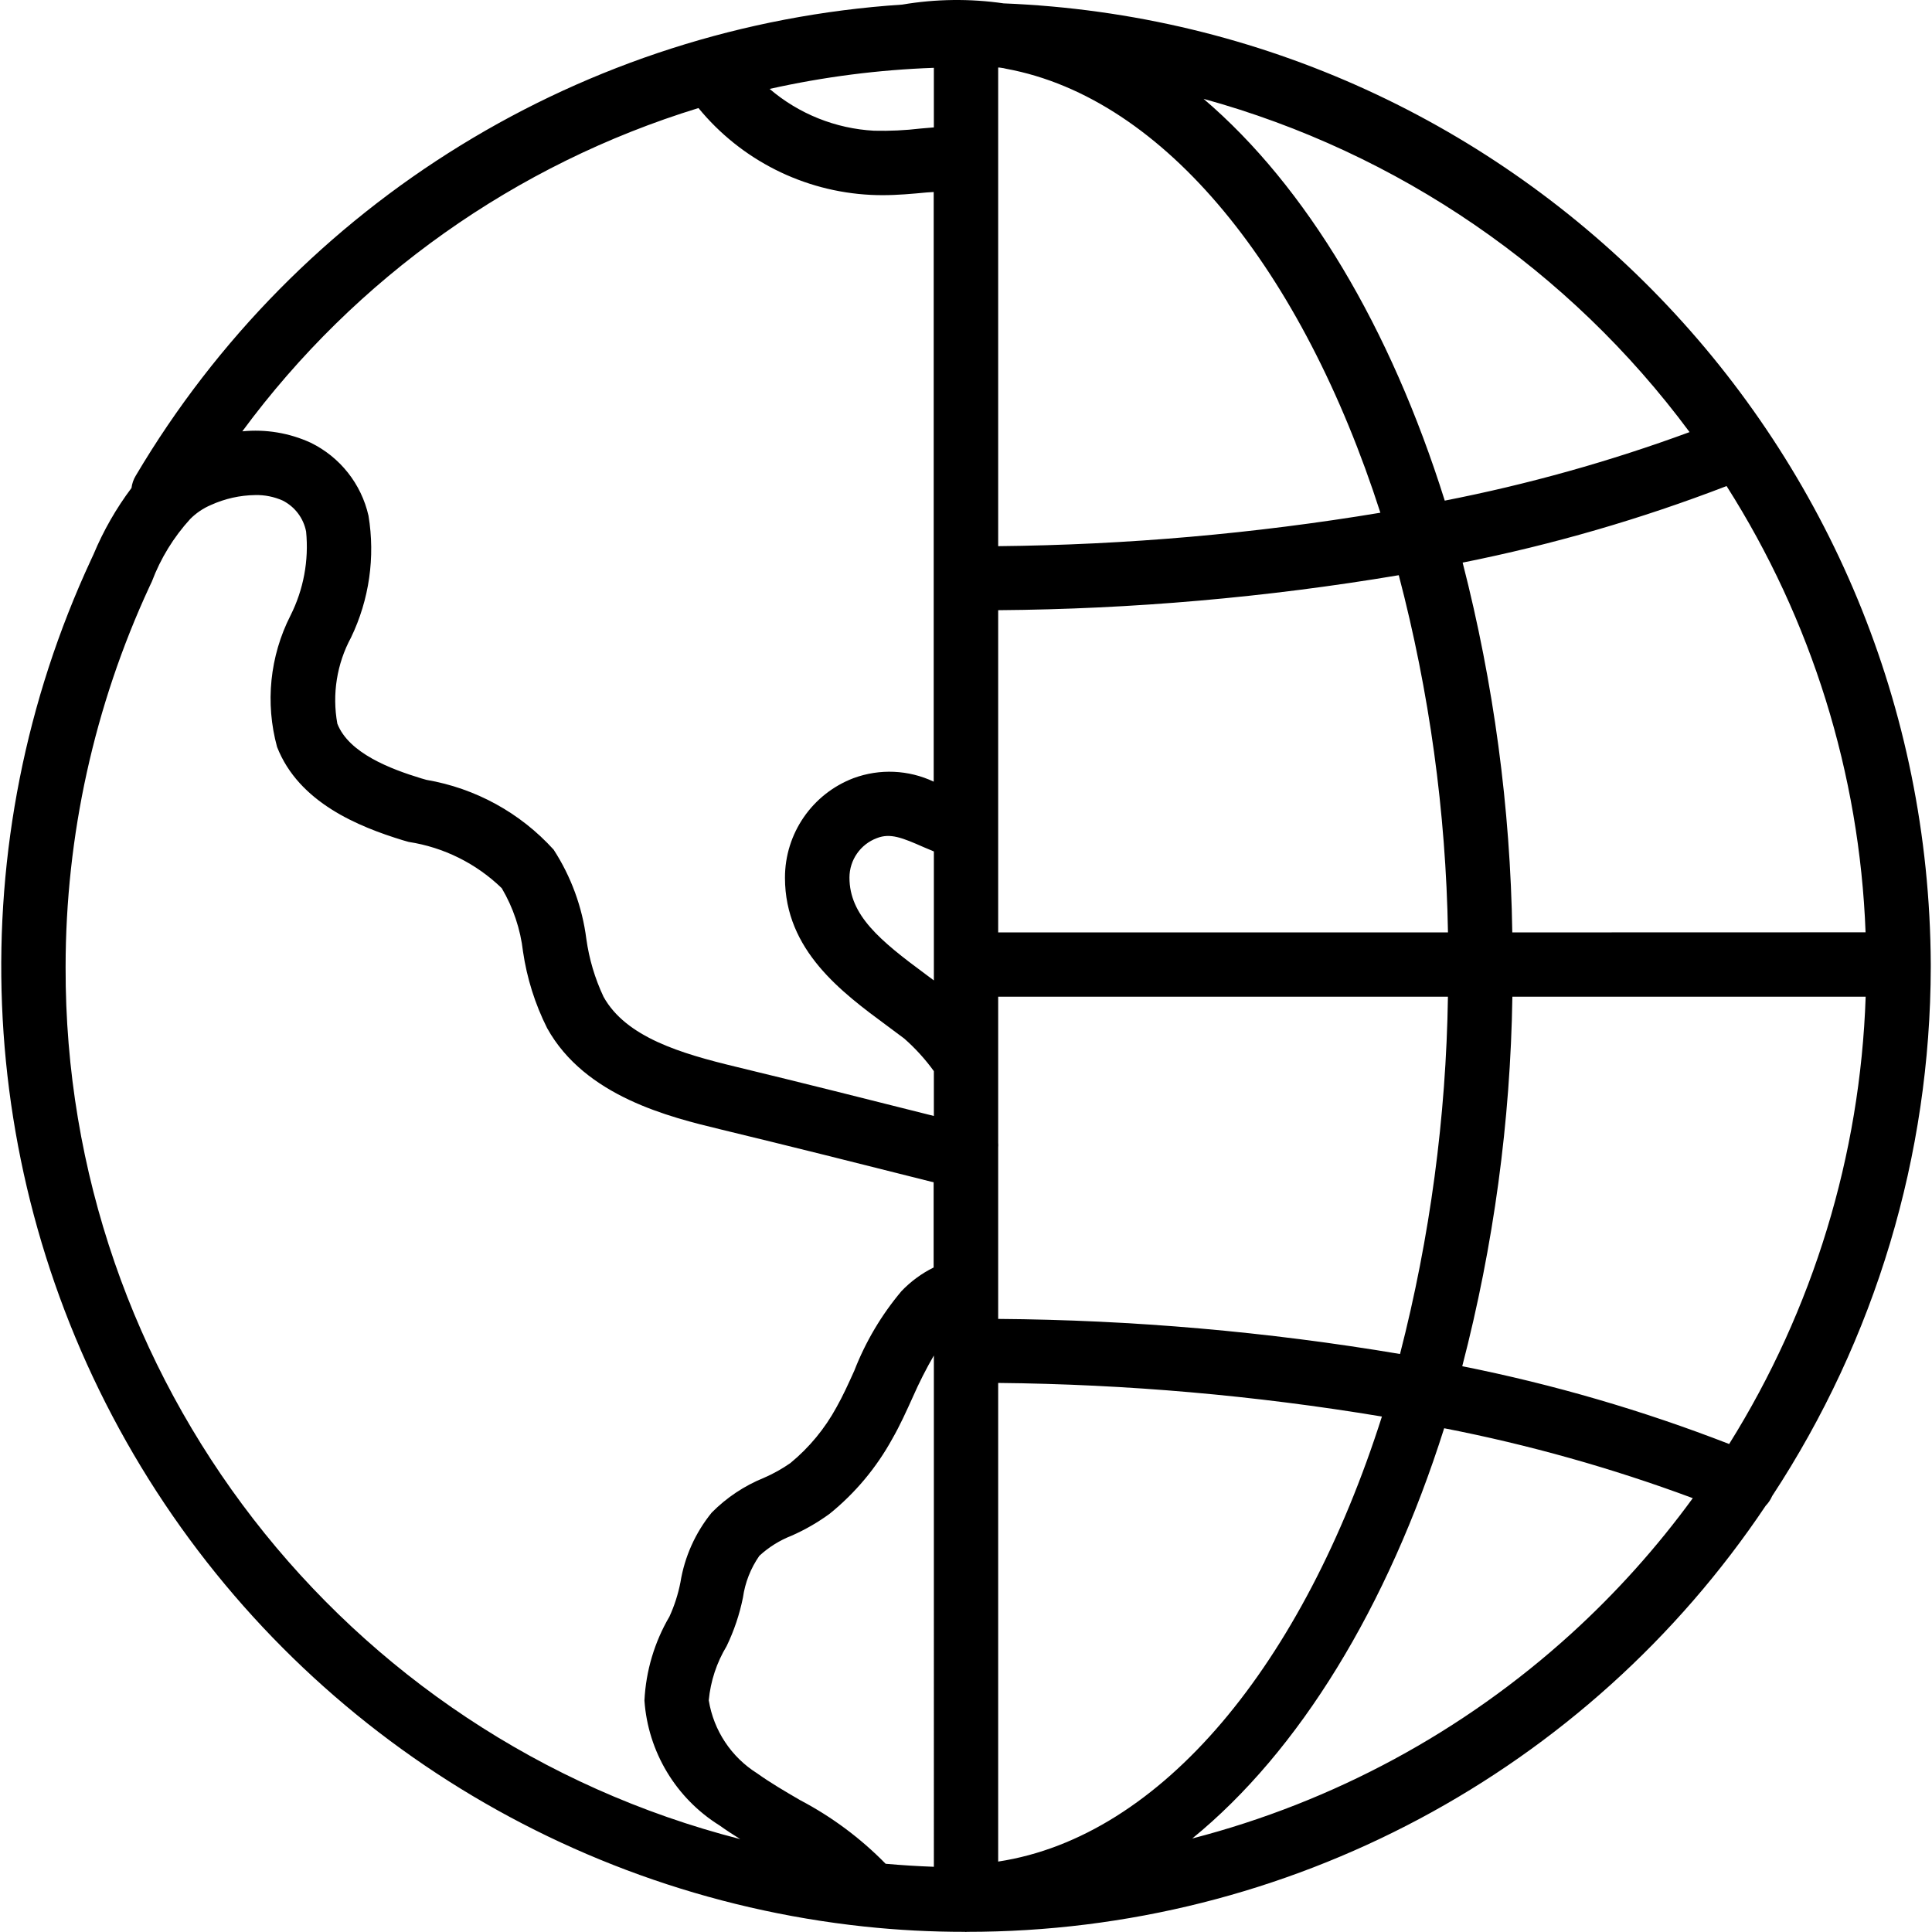 <?xml version="1.0" encoding="iso-8859-1"?>
<!-- Generator: Adobe Illustrator 19.0.0, SVG Export Plug-In . SVG Version: 6.00 Build 0)  -->
<svg version="1.1" id="Capa_1" xmlns="http://www.w3.org/2000/svg" xmlns:xlink="http://www.w3.org/1999/xlink" x="0px" y="0px"
	 viewBox="0 0 496.135 496.135" style="enable-background:new 0 0 496.135 496.135;" xml:space="preserve">
<g>
	<g>
		<path d="M257.727,0.866c-8.64-1.252-17.422-1.146-26.029,0.314C150.139,6.57,76.488,51.842,34.85,122.177
			c-0.576,0.956-0.945,2.022-1.082,3.13c-3.941,5.253-7.214,10.976-9.745,17.036l-0.619,1.338
			C-10.299,216.23-6.935,300.583,32.44,370.217s109.922,115.998,189.464,124.514c8.605,0.918,17.252,1.373,25.906,1.363
			c0.083,0,0.149,0.041,0.223,0.041c0.074,0,0.149-0.041,0.231-0.041c82.37,0.054,159.335-40.998,205.172-109.436
			c0.696-0.719,1.256-1.558,1.652-2.477c26.499-40.348,40.653-87.549,40.729-135.82c0-0.198,0-0.396,0-0.595V247.7v-0.099
			C495.228,114.91,390.312,6.184,257.727,0.866z M16.847,248.36c0.008-33.734,7.352-67.062,21.521-97.676l0.636-1.354
			c2.236-5.935,5.582-11.388,9.86-16.07c1.523-1.525,3.326-2.741,5.31-3.584c3.582-1.627,7.462-2.493,11.396-2.544
			c2.412-0.053,4.806,0.427,7.011,1.404c3.138,1.58,5.366,4.527,6.028,7.977c0.731,7.42-0.661,14.894-4.013,21.554
			c-5.303,10.431-6.531,22.464-3.444,33.751c5.599,14.328,21.017,20.497,32.264,23.948l1.528,0.438
			c9.009,1.384,17.364,5.537,23.907,11.883c2.94,4.983,4.799,10.529,5.459,16.277c0.999,6.843,3.09,13.482,6.194,19.662
			c9.753,17.581,31.504,22.842,44.494,25.988c18.069,4.369,36.129,8.902,54.123,13.444l0.636,0.14v21.892
			c-3.086,1.526-5.88,3.58-8.258,6.07c-5.129,6.093-9.22,12.99-12.106,20.414c-1.536,3.419-2.998,6.606-4.558,9.365
			c-2.993,5.511-7.023,10.393-11.867,14.377c-2.133,1.488-4.41,2.758-6.796,3.79c-5.027,2.036-9.587,5.073-13.403,8.927
			c-4.203,5.166-6.974,11.346-8.035,17.92c-0.588,3.024-1.534,5.968-2.816,8.77c-3.851,6.569-6.055,13.973-6.425,21.578
			c0.916,13.173,8.097,25.105,19.307,32.083c1.734,1.247,3.518,2.387,5.293,3.501C87.905,446.086,16.547,353.853,16.847,248.36z
			 M239.815,479.388c-4.228-0.154-8.357-0.413-12.387-0.776c-6.421-6.555-13.827-12.066-21.95-16.334
			c-3.947-2.296-7.672-4.476-11.041-6.887c-6.65-4.17-11.18-11.005-12.428-18.754c0.461-4.921,2.028-9.675,4.583-13.907
			c1.912-3.963,3.322-8.149,4.195-12.461c0.54-3.86,1.983-7.538,4.212-10.735c2.407-2.221,5.208-3.971,8.258-5.161
			c3.46-1.519,6.744-3.411,9.794-5.64c6.544-5.294,11.996-11.809,16.054-19.183c1.982-3.435,3.675-7.193,5.318-10.826
			c1.6-3.642,3.4-7.193,5.393-10.636V479.388z M239.815,286.579c-16.913-4.261-33.858-8.531-50.87-12.643
			c-14.039-3.386-28.185-7.564-33.957-17.961c-2.215-4.703-3.705-9.715-4.418-14.865c-1.046-8.174-3.917-16.009-8.398-22.924
			c-8.575-9.459-20.075-15.769-32.661-17.92l-1.354-0.388c-7.829-2.387-18.572-6.45-21.529-14.039
			c-1.375-7.569-0.131-15.38,3.526-22.148c4.67-9.711,6.233-20.625,4.476-31.257c-1.853-8.183-7.321-15.082-14.865-18.754
			c-5.485-2.509-11.538-3.515-17.54-2.915c29.139-39.513,70.205-68.617,117.141-83.018c10.939,13.346,27.011,21.445,44.247,22.297
			c1.016,0.05,2.015,0.074,3.014,0.074c3.881,0,7.63-0.347,11.297-0.694c0.644-0.058,1.214-0.058,1.85-0.116v151.42
			c-6.457-3.051-13.87-3.379-20.571-0.908c-10.626,4.039-17.643,14.232-17.623,25.6c0,18.647,14.592,29.415,26.31,38.061
			c1.47,1.09,2.94,2.172,4.311,3.212c2.843,2.498,5.397,5.307,7.614,8.374V286.579z M239.815,251.771l-2.081-1.552
			c-11.834-8.737-19.596-15.187-19.596-24.865c0.007-4.52,2.823-8.56,7.061-10.133c3.427-1.338,6.483-0.107,12.04,2.345
			c0.892,0.396,1.709,0.718,2.577,1.082V251.771z M239.815,32.717c-1.14,0.099-2.287,0.182-3.402,0.289
			c-3.97,0.472-7.969,0.659-11.966,0.562c-9.872-0.538-19.291-4.311-26.806-10.735c13.861-3.1,27.979-4.913,42.174-5.417V32.717z
			 M479.076,239.417l-90.723,0.025c-0.486-32.048-4.766-63.926-12.75-94.968c23.112-4.613,45.788-11.188,67.782-19.654
			C465.229,159.18,477.547,198.729,479.076,239.417z M433.879,110.963c-20.455,7.527-41.478,13.412-62.869,17.598
			c-13.964-44.445-35.51-80.64-61.935-103.176C359.073,39.159,403.013,69.289,433.879,110.963z M256.331,17.341h0.264
			c0.33,0.066,0.71,0.091,1.082,0.157c0.223,0.058,0.462,0.116,0.685,0.157c40.952,7.556,76.172,52.026,96.116,114.011
			c-32.445,5.389-65.259,8.261-98.147,8.588V17.341z M256.331,156.696c34.474-0.267,68.872-3.271,102.871-8.985
			c7.859,29.963,12.101,60.759,12.635,91.731H256.331V156.696z M256.331,338.687v-44.04c0.033-0.398,0.033-0.799,0-1.197v-37.492
			h115.497c-0.469,30.961-4.599,61.757-12.305,91.747c-34.104-5.74-68.61-8.752-103.193-9.01V338.687z M256.331,478.042V355.137
			c33.022,0.322,65.969,3.207,98.543,8.63c-20.249,63.529-56.485,107.867-98.543,114.283V478.042z M403.465,419.542
			c-27.682,25.166-61.077,43.212-97.297,52.579c27.442-22.346,50.143-59.417,64.694-105.348
			c21.735,4.233,43.087,10.237,63.843,17.953C425.497,397.358,415.03,409.024,403.465,419.542z M444.045,370.819
			c-22.226-8.631-45.159-15.315-68.542-19.976c8.059-31.002,12.381-62.857,12.874-94.885h90.723
			C477.718,296.661,465.627,336.28,444.045,370.819z"/>
	</g>
</g>
<g>
</g>
<g>
</g>
<g>
</g>
<g>
</g>
<g>
</g>
<g>
</g>
<g>
</g>
<g>
</g>
<g>
</g>
<g>
</g>
<g>
</g>
<g>
</g>
<g>
</g>
<g>
</g>
<g>
</g>
</svg>
